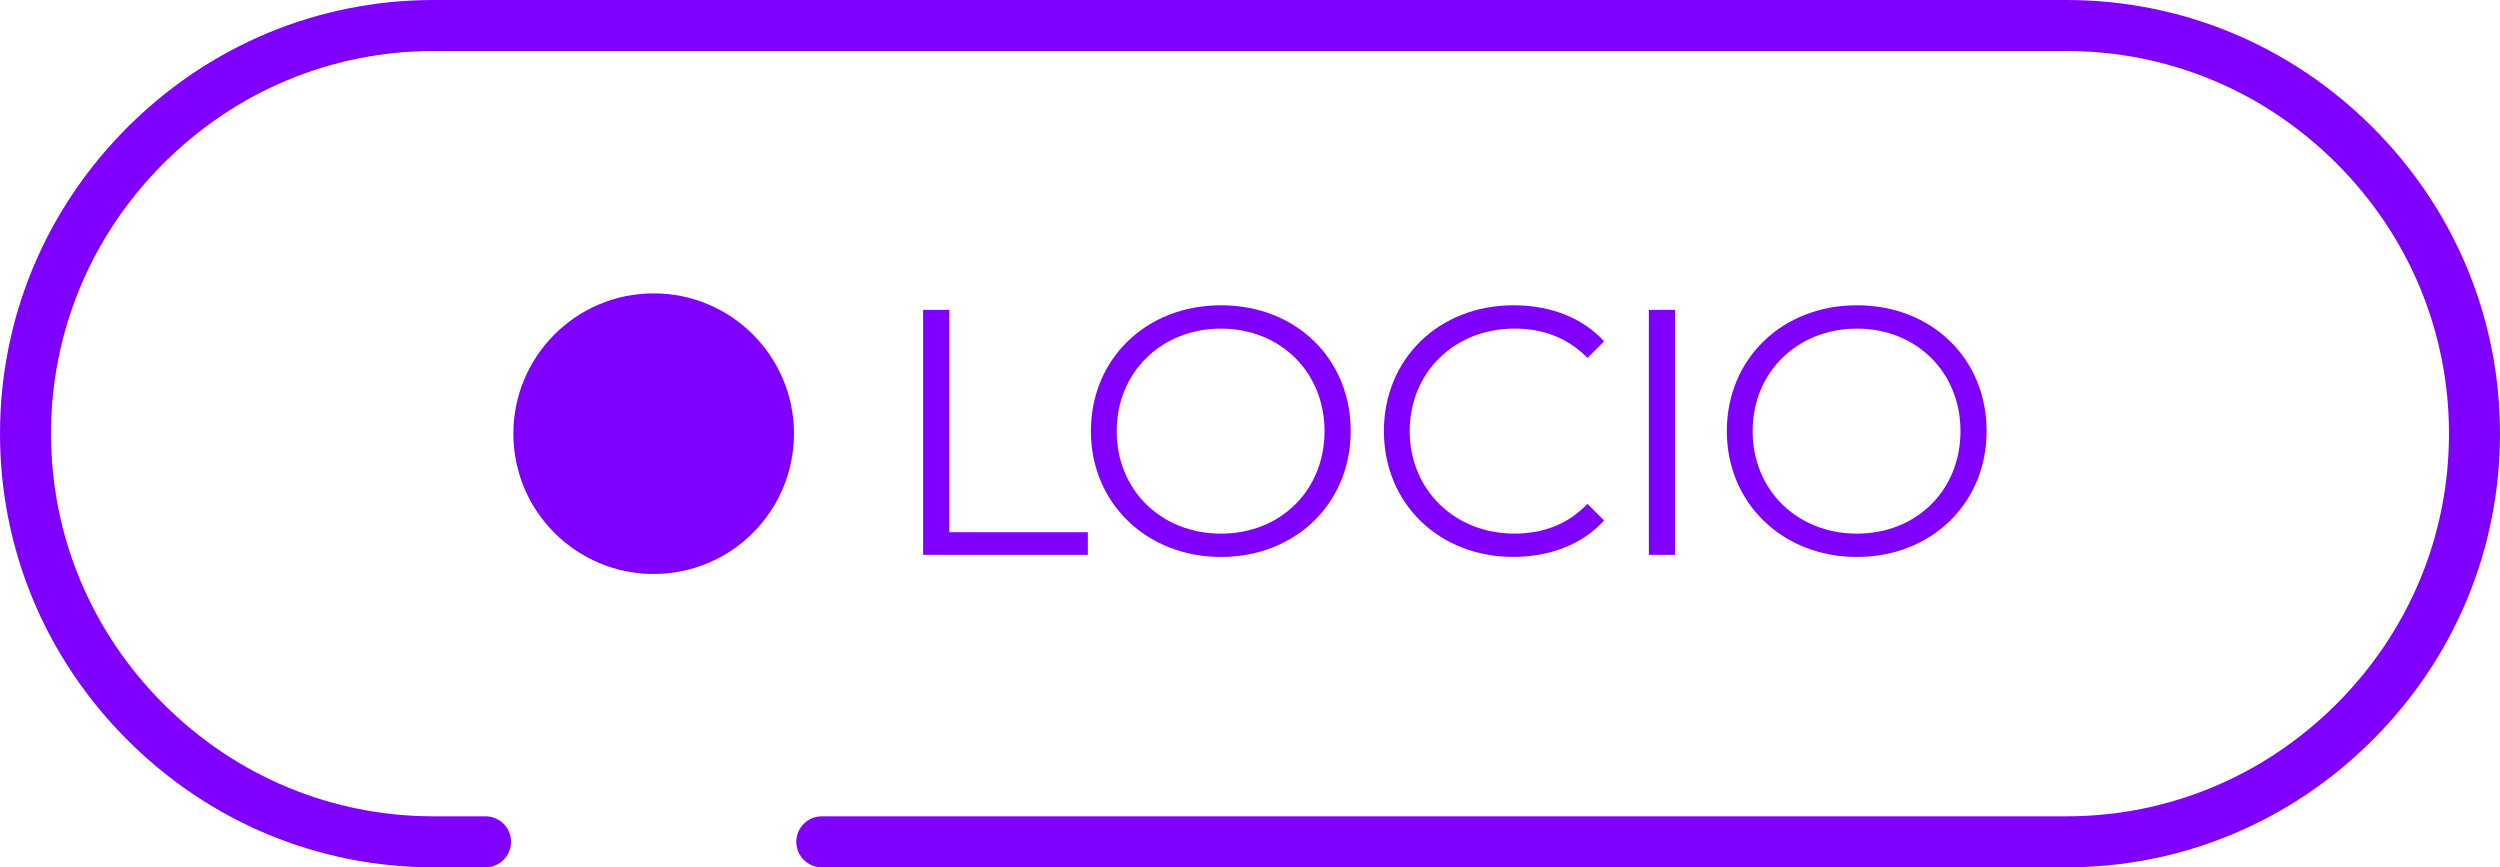 <svg viewBox="0 0 980 340" xmlns="http://www.w3.org/2000/svg" data-name="Ebene 2" id="Ebene_2">
  <defs>
    <style>
      .cls-1 {
        fill: #8000ff;
      }
    </style>
  </defs>
  <g data-name="LOCIO Logo" id="LOCIO_Logo">
    <circle r="55" cy="170" cx="256.24" class="cls-1"></circle>
    <g>
      <path d="M361.86,121.47h10.25v87.16h54.32v8.87h-64.57v-96.03Z" class="cls-1"></path>
      <path d="M427.63,169c0-28.27,21.62-49.33,50.99-49.33s50.85,20.92,50.85,49.33-21.75,49.33-50.85,49.33-50.99-21.06-50.99-49.33ZM519.22,169c0-23.14-17.32-40.18-40.6-40.18s-40.88,17.04-40.88,40.18,17.46,40.18,40.88,40.18,40.6-17.04,40.6-40.18Z" class="cls-1"></path>
      <path d="M542.49,169c0-28.41,21.62-49.33,50.85-49.33,14.13,0,26.88,4.71,35.47,14.13l-6.51,6.51c-7.9-8.04-17.6-11.5-28.68-11.5-23.42,0-41.02,17.18-41.02,40.18s17.6,40.18,41.02,40.18c11.08,0,20.78-3.46,28.68-11.64l6.51,6.51c-8.59,9.42-21.34,14.27-35.61,14.27-29.1,0-50.71-20.92-50.71-49.33Z" class="cls-1"></path>
      <path d="M646.35,121.47h10.25v96.03h-10.25v-96.03Z" class="cls-1"></path>
      <path d="M676.91,169c0-28.27,21.62-49.33,50.99-49.33s50.85,20.92,50.85,49.33-21.75,49.33-50.85,49.33-50.99-21.06-50.99-49.33ZM768.51,169c0-23.14-17.32-40.18-40.6-40.18s-40.88,17.04-40.88,40.18,17.46,40.18,40.88,40.18,40.6-17.04,40.6-40.18Z" class="cls-1"></path>
    </g>
    <path d="M810,340h-487.85c-5.52,0-10-4.48-10-10s4.48-10,10-10h487.85c39.89,0,77.51-15.65,105.93-44.07,28.42-28.42,44.07-66.04,44.07-105.93s-15.65-77.51-44.07-105.93c-28.42-28.42-66.04-44.07-105.93-44.07H170c-39.89,0-77.51,15.65-105.93,44.07-28.42,28.42-44.07,66.04-44.07,105.93s15.65,77.51,44.07,105.93c28.42,28.42,66.04,44.07,105.93,44.07h20.33c5.52,0,10,4.48,10,10s-4.48,10-10,10h-20.33c-45.23,0-87.87-17.73-120.07-49.93C17.73,257.87,0,215.23,0,170S17.73,82.13,49.93,49.93C82.13,17.73,124.77,0,170,0h640c45.23,0,87.87,17.73,120.07,49.93s49.93,74.84,49.93,120.07-17.73,87.87-49.93,120.07-74.84,49.93-120.07,49.93Z" class="cls-1"></path>
  </g>
</svg>
